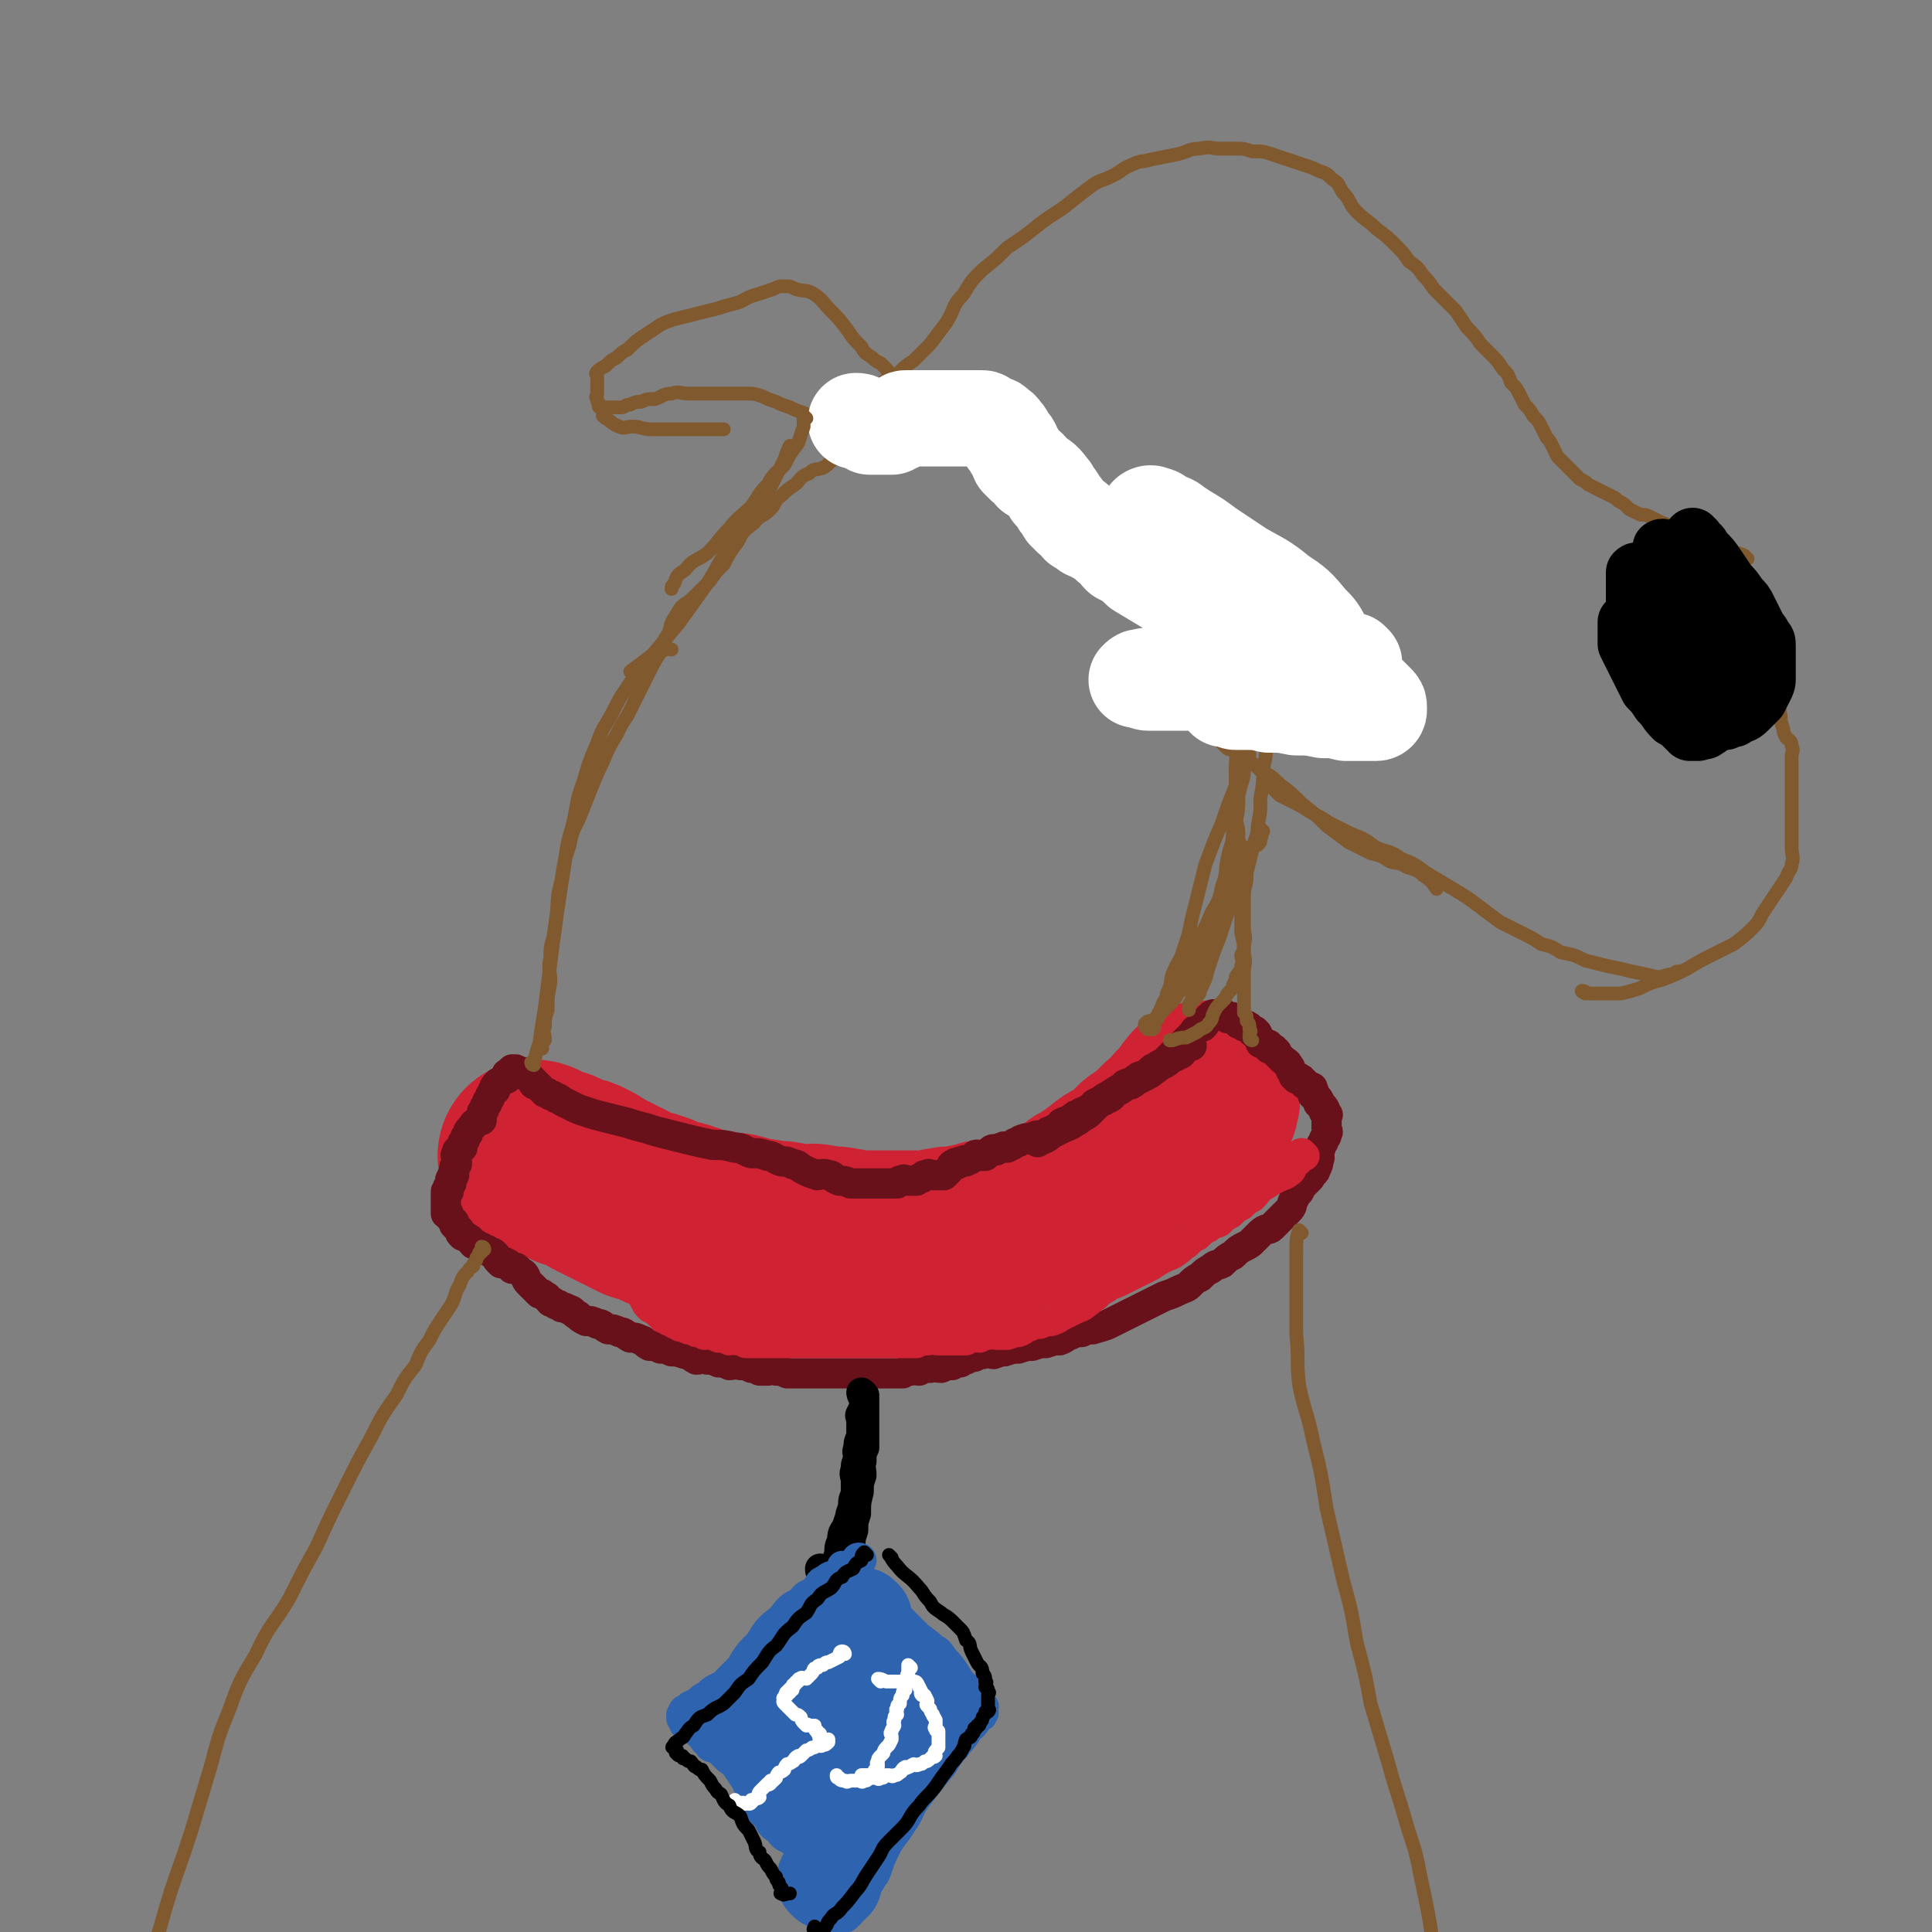 <svg viewBox='0 0 702 702' version='1.1' xmlns='http://www.w3.org/2000/svg' xmlns:xlink='http://www.w3.org/1999/xlink'><rect x="0" y="0" width="702" height="702" fill="#808080" stroke="none"/><g fill='none' stroke='rgb(207,34,51)' stroke-width='70' stroke-linecap='round' stroke-linejoin='round'><path d='M195,421c0,0 -1,-1 -1,-1 0,0 1,0 2,1 2,1 2,1 5,2 1,0 1,0 3,1 2,1 2,1 4,2 2,0 2,0 4,1 2,1 2,1 5,3 2,1 2,1 4,2 2,1 2,1 4,2 2,1 2,1 4,2 2,1 2,1 4,2 2,0 2,0 4,1 2,0 2,1 4,2 2,0 2,0 4,1 2,0 2,0 4,1 2,0 2,1 4,2 2,0 2,0 4,1 2,0 2,-1 4,0 2,0 2,0 4,1 1,0 1,-1 3,0 1,0 1,0 3,1 1,0 1,0 3,1 1,0 1,-1 3,0 2,0 2,0 4,1 2,0 2,-1 4,0 2,0 2,0 4,1 2,0 2,0 4,0 2,0 2,-1 4,0 2,0 2,0 4,1 2,0 2,-1 4,0 2,0 2,0 4,1 2,0 2,0 4,0 2,0 2,0 4,0 1,0 1,0 3,0 2,0 2,0 4,0 2,0 2,0 4,0 2,0 2,0 4,0 2,0 2,0 4,0 2,0 2,0 4,0 2,-1 1,-1 4,-1 1,-1 2,0 4,0 2,-1 1,-1 3,-1 2,-1 2,0 3,0 2,-1 1,-1 2,-1 2,-1 2,-1 4,-1 2,-1 3,0 4,0 3,-1 2,-1 4,-1 2,-1 2,-1 3,-1 2,-1 3,-1 4,-1 2,-1 2,-2 3,-2 2,-1 2,-1 3,-1 1,-1 1,-1 2,-1 2,-1 2,-1 3,-1 2,-1 2,-1 3,-1 1,-1 2,-1 2,-1 2,-1 1,-1 2,-2 1,-1 1,-2 2,-2 2,-1 2,-1 3,-2 2,-1 2,-1 3,-2 1,-1 2,-1 2,-1 2,-1 1,-2 2,-2 1,-1 1,-1 2,-1 1,-1 1,-1 2,-1 1,-1 2,-1 2,-1 2,-1 1,-1 2,-2 1,-1 1,-1 2,-2 1,-1 1,-2 2,-2 1,-1 2,-1 2,-1 2,-1 1,-1 2,-2 1,-1 1,-1 2,-2 1,-1 1,-1 1,-1 1,-1 1,-1 1,-1 1,-1 1,-1 2,-1 1,-1 2,-1 2,-1 1,-1 1,-1 1,-2 1,-1 1,-1 1,-1 1,-1 0,-1 0,-1 1,-1 1,-1 1,-1 1,-1 1,0 1,0 1,-1 1,-2 1,-2 1,-1 1,0 1,0 1,-1 0,-1 0,-1 1,-1 1,-1 1,-1 1,-1 0,-1 0,-1 1,-1 1,0 1,0 1,-1 0,-2 0,-1 0,0 0,1 0,2 '/></g>
<g fill='none' stroke='rgb(104,17,26)' stroke-width='11' stroke-linecap='round' stroke-linejoin='round'><path d='M433,380c0,0 -1,-1 -1,-1 0,0 0,0 -1,1 0,0 0,0 -1,1 0,1 0,1 -1,2 0,0 -1,0 -2,1 -1,0 -1,0 -2,1 -1,1 -1,1 -3,2 -1,0 -1,0 -2,1 -1,0 -1,0 -2,1 -1,1 -1,1 -3,2 -1,0 -1,0 -2,1 -1,0 0,1 -2,2 0,0 -1,-1 -2,0 -1,0 0,1 -2,2 0,0 -1,0 -2,1 -1,0 0,1 -2,2 0,0 -1,0 -2,1 -1,0 -1,0 -2,1 0,0 0,-1 -1,0 -1,0 0,1 -2,2 0,0 -1,0 -2,1 -1,0 -1,0 -2,1 -1,0 -1,0 -2,1 -1,0 0,1 -2,2 0,0 -1,-1 -2,0 -1,0 0,1 -2,2 0,0 -1,0 -2,1 -1,0 -1,0 -2,1 -1,0 0,0 -2,1 0,0 -1,-1 -2,0 -1,0 0,0 -2,1 0,0 -1,-1 -2,0 -1,0 -1,0 -2,1 -1,0 -1,0 -2,1 -1,0 0,0 -2,1 0,0 -1,-1 -2,0 -1,0 0,0 -2,1 0,0 -1,-1 -2,0 0,0 0,0 -1,1 0,0 0,0 -1,1 0,0 -1,0 -2,0 -1,0 -1,-1 -2,0 0,0 0,0 -1,1 0,0 0,0 -2,1 0,0 -1,-1 -1,0 -2,0 -1,0 -2,1 -1,0 -1,-1 -1,0 -2,0 -1,1 -2,2 -1,1 -1,1 -2,2 -1,0 -1,0 -2,0 -1,0 -1,0 -2,0 -1,0 -2,-1 -2,0 -2,0 -1,0 -2,1 -1,0 -1,0 -2,1 -2,0 -2,0 -3,0 -1,0 -2,-1 -2,0 -2,0 -1,0 -2,1 -1,0 -1,0 -2,0 -1,0 -1,0 -2,0 -1,0 -1,0 -2,0 -2,0 -2,0 -3,0 -2,0 -2,0 -3,0 -1,0 -1,0 -2,0 -2,0 -2,0 -3,0 -2,-1 -3,-1 -4,-1 -3,-1 -2,-2 -4,-2 -2,-1 -3,0 -4,0 -3,-1 -3,-1 -5,-2 -2,-1 -2,-2 -4,-2 -2,-1 -2,-1 -4,-1 -3,-1 -3,-2 -5,-2 -3,-1 -3,-1 -6,-1 -3,-1 -3,-2 -6,-2 -4,-1 -4,-1 -8,-1 -5,-1 -5,-1 -9,-2 -4,-1 -4,-1 -8,-2 -4,-1 -4,-1 -7,-2 -4,-1 -4,-1 -7,-2 -4,-1 -4,-1 -8,-2 -4,-1 -4,-1 -7,-2 -3,-1 -3,-1 -5,-2 -2,-1 -2,-1 -4,-2 -1,-1 -1,-1 -2,-1 -1,-1 -1,-1 -2,-1 -1,-1 -1,-1 -2,-1 -1,-1 -1,-1 -1,-1 -1,-1 -1,-1 -1,-1 -1,-1 -1,-1 -1,-1 -1,-1 -1,0 -1,0 -1,-1 0,-1 0,-1 -1,-1 -1,-1 -1,-1 -1,-1 -2,-1 -2,-1 -1,-1 0,-1 0,-1 -1,-1 -1,0 -1,0 -1,0 -1,0 -1,0 -1,-1 -1,-1 -1,-1 -1,-1 -1,0 -1,0 -1,0 -1,-1 -1,0 -1,0 0,0 0,1 -1,0 -1,-1 -1,0 -1,0 -1,0 -1,1 0,0 0,0 0,1 -1,0 -1,0 -2,1 -1,0 -2,1 -2,2 -1,0 0,0 0,1 -1,0 -1,0 -1,1 -1,1 -1,1 -1,2 -1,1 -1,1 -1,2 -1,1 -1,1 -1,2 -1,1 -1,1 -1,2 0,1 0,1 0,2 -1,0 -1,0 -2,1 -1,0 -1,1 -2,2 -1,1 -1,1 -1,2 -1,1 -1,1 -1,2 -1,1 -1,1 -1,2 0,0 0,0 0,1 -1,0 -1,0 -1,1 -1,0 -1,0 -1,1 -1,1 0,1 0,2 0,1 0,1 0,2 -1,1 -1,1 -1,2 0,1 0,1 0,2 0,0 -1,0 -1,1 -1,1 0,1 0,2 0,0 -1,0 -1,1 -1,1 0,1 0,2 0,0 -1,-1 -1,0 0,0 0,0 0,1 0,0 0,0 0,1 0,0 0,0 0,1 0,0 0,0 0,1 0,0 0,0 0,1 0,0 0,0 0,1 0,0 0,0 0,1 0,0 0,0 0,1 0,0 0,-1 1,0 0,0 0,1 1,2 0,0 0,0 1,1 0,0 0,0 0,1 0,0 0,0 1,1 0,0 0,0 1,1 0,1 0,1 1,2 1,0 1,0 2,1 1,0 1,1 2,2 1,0 1,0 2,1 1,0 1,0 2,1 1,0 1,0 2,1 1,0 1,0 2,1 0,0 0,1 1,2 0,0 0,0 1,1 1,0 1,-1 2,0 1,0 1,1 2,2 1,0 1,-1 2,0 0,0 0,0 1,1 1,1 1,0 2,2 0,0 0,1 1,2 1,1 1,1 2,2 1,1 1,1 2,2 1,0 1,0 2,1 1,0 1,1 2,2 1,0 1,0 2,1 1,0 1,0 2,1 1,0 1,0 3,1 1,0 1,1 3,2 1,1 1,1 3,2 2,0 2,0 4,1 2,0 2,1 4,2 2,0 2,0 4,1 2,0 2,1 4,2 2,0 2,0 4,1 1,0 1,1 3,2 2,0 2,0 4,1 2,0 2,0 4,1 2,0 2,0 5,1 2,0 2,1 4,2 2,0 2,-1 4,0 2,0 2,0 4,1 2,0 2,0 4,1 2,0 2,-1 4,0 2,0 2,0 4,1 1,0 1,0 3,1 1,0 1,0 3,0 1,0 1,-1 3,0 2,0 2,0 4,1 2,0 2,0 4,0 1,0 1,0 3,0 2,0 2,0 4,0 2,0 2,0 4,0 1,0 1,0 3,0 2,0 2,0 4,0 1,0 1,0 2,0 1,0 1,0 3,0 1,0 1,0 2,0 1,0 1,0 3,0 1,0 1,0 2,0 2,0 2,0 4,0 2,0 2,0 4,0 1,-1 1,-1 3,-1 1,-1 1,0 3,0 2,-1 1,-1 4,-1 1,-1 2,0 4,0 2,-1 2,-1 4,-1 1,-1 1,-1 3,-1 1,-1 1,-1 2,-1 2,-1 2,-1 3,-1 2,-1 2,-1 3,-1 2,-1 3,0 4,0 3,-1 2,-1 4,-1 3,-1 3,-1 5,-1 3,-1 3,-1 5,-1 3,-1 3,-1 5,-1 3,-1 3,-1 5,-1 3,-1 2,-2 4,-2 2,-1 2,-1 4,-1 2,-1 2,-1 4,-1 3,-1 4,-1 6,-2 2,-1 2,-1 4,-2 2,-1 2,-1 4,-2 2,-1 2,-1 4,-2 2,-1 2,-1 4,-2 2,-1 2,-1 4,-2 3,-1 3,-1 5,-2 2,-1 3,-1 4,-2 2,-2 2,-2 4,-3 2,-2 2,-2 4,-3 2,-2 2,-1 4,-2 2,-2 2,-2 4,-3 2,-2 2,-2 4,-3 2,-1 2,-1 3,-2 2,-2 2,-2 3,-3 2,-2 3,-1 4,-2 2,-2 2,-2 3,-3 2,-2 2,-2 3,-3 2,-2 1,-2 2,-4 1,-2 1,-2 2,-3 1,-2 1,-2 2,-3 1,-1 1,-1 2,-2 1,-2 2,-2 2,-3 1,-2 1,-2 1,-3 1,-2 0,-2 0,-3 1,-2 1,-2 1,-3 1,-1 1,-1 1,-2 1,-1 1,-1 1,-2 1,-1 0,-1 0,-2 0,-1 0,-1 0,-2 0,-1 0,-1 0,-1 0,-1 0,-1 0,-1 0,-1 1,-1 0,-1 0,-1 0,-1 -1,-1 0,-1 1,-1 0,-1 0,-1 0,-1 -1,-1 0,-1 0,-1 -1,-1 0,-1 1,-1 0,-1 0,-1 0,-1 -1,-1 0,-1 0,-1 -1,-1 0,-1 1,-1 0,-2 0,-1 0,-1 -1,-1 -1,-1 -1,-1 -2,-1 0,-1 0,-1 -1,-1 0,-1 0,-1 -1,-1 0,-1 0,0 -1,0 0,-1 0,-1 -1,-1 0,-1 0,-1 -1,-2 0,-1 0,-1 -1,-2 0,-1 -1,-1 -2,-2 -1,-1 -1,-1 -2,-2 0,-1 0,-1 -1,-1 0,-1 0,-1 -1,-1 0,-1 0,0 -1,0 0,-1 1,-1 0,-1 0,-1 0,0 -1,0 0,-1 0,-1 -1,-1 0,-1 0,0 -1,0 0,-1 0,-1 -1,-2 0,-1 0,-2 -1,-2 0,-1 0,0 -1,0 0,-1 0,-1 -1,-1 0,-1 0,-1 -1,-1 0,-1 0,0 -1,0 -1,-1 -1,-1 -2,-1 -1,-1 0,-2 -2,-2 0,-1 -1,0 -2,0 0,-1 0,-1 -1,-1 0,-1 0,0 -1,0 0,0 0,0 -1,0 0,0 0,0 -1,0 0,0 0,0 -1,0 0,0 0,-1 -1,0 0,0 0,0 -1,1 0,0 0,0 -1,1 0,1 0,1 -1,2 0,0 -1,0 -2,1 -1,0 -1,1 -2,2 -1,1 -1,1 -2,2 -1,1 -1,1 -2,2 -1,1 -1,1 -2,2 -1,1 -1,1 -3,3 -1,1 -1,1 -3,2 -1,1 0,1 -2,2 -1,1 -1,1 -3,2 -2,1 -2,1 -4,2 -2,1 -2,1 -4,2 -2,1 -2,1 -5,3 -2,1 -2,1 -4,3 -1,1 -1,1 -3,3 -1,1 -1,1 -3,2 -1,1 -1,1 -3,2 -1,1 -2,1 -4,2 -2,1 -2,1 -4,2 -1,1 -1,1 -3,2 0,0 -1,0 -2,1 '/></g>
<g fill='none' stroke='rgb(207,34,51)' stroke-width='11' stroke-linecap='round' stroke-linejoin='round'><path d='M474,420c0,0 -1,-1 -1,-1 -1,0 0,1 -1,2 0,1 -1,1 -2,2 -1,1 0,2 -2,3 -1,1 -2,1 -4,2 -2,1 -2,1 -5,3 -2,1 -2,2 -4,4 -2,1 -2,1 -4,3 -2,1 -2,1 -4,3 -2,1 -2,1 -4,3 -2,1 -2,0 -4,2 -2,1 -2,1 -4,3 -2,1 -2,1 -4,3 -2,1 -1,1 -4,3 -1,1 -2,1 -4,2 -2,1 -2,1 -5,3 -2,1 -2,1 -4,2 -2,1 -2,1 -4,2 -2,1 -2,1 -4,2 -2,1 -2,0 -4,2 -2,1 -2,1 -4,3 -2,1 -1,1 -4,3 -1,1 -2,1 -4,2 -2,1 -2,1 -4,2 -2,1 -1,1 -4,2 -1,0 -2,0 -4,1 -2,0 -2,0 -4,1 -2,0 -1,1 -4,2 -1,0 -1,0 -4,1 -1,0 -2,0 -4,0 -1,0 -1,-1 -3,0 -1,0 -1,0 -3,1 0,0 -1,-1 -2,0 -2,0 -1,0 -3,1 -1,0 -1,0 -2,0 -2,0 -2,0 -4,0 -2,0 -2,0 -4,0 -2,0 -3,-1 -4,0 -3,0 -2,0 -4,1 -2,0 -2,0 -4,0 -2,0 -2,0 -4,0 -2,0 -2,0 -4,0 -2,0 -2,0 -3,0 -2,0 -2,0 -4,0 -2,0 -2,0 -3,0 -2,0 -2,0 -4,0 -2,0 -2,0 -4,0 -2,0 -2,0 -4,0 -2,0 -2,0 -4,0 -2,0 -2,0 -4,0 -2,0 -2,0 -4,0 -2,0 -2,0 -4,0 -2,0 -2,0 -4,0 -2,0 -2,0 -3,0 -1,0 -1,0 -2,0 -2,0 -2,0 -3,0 -2,-1 -2,-1 -3,-1 -2,-1 -2,0 -3,0 -2,-1 -2,-1 -4,-1 -2,-1 -2,-1 -3,-1 -1,-1 -1,0 -2,0 -2,-1 -2,-1 -3,-1 -2,-1 -2,-1 -3,-1 -2,-1 -2,-1 -3,-1 -1,-1 -1,-1 -2,-1 -1,-1 -1,-1 -2,-1 -1,-1 -1,-1 -2,-1 -1,-1 -1,-2 -2,-2 -2,-2 -2,-1 -3,-2 -2,-2 -1,-2 -2,-3 -1,-2 -1,-2 -2,-3 -1,-1 -1,-1 -2,-2 -1,-1 -1,-2 -2,-2 -2,-2 -2,-2 -3,-2 -2,-2 -2,-1 -4,-2 -1,-1 -1,-1 -2,-1 -2,-1 -2,-1 -4,-2 -2,-1 -2,-1 -4,-2 -2,-1 -2,-1 -3,-2 -2,-2 -1,-2 -2,-3 -2,-2 -2,-2 -3,-3 -1,-1 -1,-1 -2,-2 -1,-2 -2,-2 -2,-3 -2,-3 -1,-3 -2,-6 -1,-1 -1,-1 -1,-2 '/></g>
<g fill='none' stroke='rgb(0,0,0)' stroke-width='11' stroke-linecap='round' stroke-linejoin='round'><path d='M314,507c0,0 -1,-1 -1,-1 0,0 0,1 1,2 0,3 0,3 0,6 0,3 0,3 0,6 -1,3 -1,3 -1,7 -1,4 -1,4 -1,8 -1,3 0,3 0,7 -1,4 -1,4 -1,8 -1,3 -1,3 -1,6 -1,3 -1,3 -1,6 -1,2 0,2 0,5 -1,2 -1,2 -1,4 -1,1 0,1 0,2 0,1 0,1 0,2 0,0 0,1 0,1 0,0 0,-1 0,-1 0,-1 0,-1 0,-2 0,-1 0,-1 0,-2 0,-2 0,-2 0,-3 0,-2 0,-2 0,-4 0,-2 -1,-2 0,-4 0,-2 0,-2 1,-4 0,-2 -1,-2 0,-4 0,-2 0,-2 1,-4 0,-3 0,-3 1,-5 0,-3 0,-3 0,-5 0,-2 -1,-2 0,-4 0,-2 0,-2 1,-4 0,-2 -1,-2 0,-4 0,-2 0,-2 1,-4 0,-1 0,-1 0,-2 0,-1 0,-1 0,-2 0,-1 0,-1 0,-2 0,-1 -1,-2 0,-2 0,-1 0,-1 1,-1 0,-1 0,-2 0,-1 0,0 0,1 0,2 0,1 0,1 0,2 0,1 0,1 0,2 0,2 0,2 0,4 0,2 0,2 0,4 -1,2 -1,2 -1,5 -1,2 0,2 0,5 -1,3 -1,3 -1,6 -1,3 -1,3 -2,6 -1,3 -1,3 -2,6 -1,3 -2,2 -2,6 -1,2 -1,2 -1,5 -1,2 -1,2 -1,4 -1,1 -1,1 -2,2 -1,1 -1,1 -2,2 -1,0 -1,-1 -1,-1 -1,-1 -1,-1 -1,-2 '/></g>
<g fill='none' stroke='rgb(45,99,175)' stroke-width='11' stroke-linecap='round' stroke-linejoin='round'><path d='M313,567c0,0 0,-1 -1,-1 -1,0 -1,1 -1,2 -1,1 -1,1 -2,2 -2,1 -2,1 -4,2 -3,1 -3,0 -5,2 -3,1 -2,2 -4,4 -3,2 -3,1 -5,4 -4,2 -4,2 -7,6 -5,4 -5,4 -8,9 -4,4 -4,4 -7,9 -3,3 -3,3 -6,6 -3,2 -3,1 -6,4 -2,1 -2,1 -4,3 -2,1 -2,0 -3,2 -1,0 -2,0 -2,2 -1,0 0,0 0,1 0,0 -1,0 0,1 0,0 0,0 1,1 0,0 -1,0 0,1 0,0 1,0 2,0 1,1 1,1 2,2 1,1 1,1 2,2 1,1 1,2 2,2 1,2 1,2 3,2 2,2 2,1 4,2 1,2 1,2 3,4 2,3 2,3 4,6 2,4 1,4 4,7 1,4 1,4 4,6 1,3 1,3 4,5 2,3 2,2 5,4 2,2 2,2 4,4 2,2 2,2 4,4 1,3 1,3 3,5 2,4 2,3 4,6 1,3 0,3 2,5 0,2 0,2 2,3 0,1 0,1 1,0 0,0 0,0 1,-1 0,0 0,-1 1,-2 0,-1 0,-1 1,-2 0,-1 0,-1 1,-2 0,-1 0,-1 1,-2 0,-1 1,0 2,-2 1,-1 1,-1 2,-3 1,-1 1,-1 2,-4 1,-3 1,-3 3,-7 2,-4 3,-4 6,-9 3,-4 2,-5 6,-10 3,-4 3,-4 7,-9 3,-3 2,-4 6,-8 2,-3 3,-3 5,-7 2,-1 2,-2 3,-3 1,-2 2,-1 2,-2 1,-1 0,-1 0,-2 0,-1 1,-1 0,-1 0,-1 -1,-1 -2,-1 0,-1 0,-2 -1,-2 0,-2 -1,-1 -2,-2 -1,-1 -1,-1 -1,-2 -1,-1 -2,-1 -2,-2 -2,-2 -1,-2 -2,-3 -2,-3 -2,-3 -4,-5 -2,-3 -2,-3 -4,-4 -3,-3 -4,-3 -6,-5 -3,-3 -3,-3 -5,-5 -2,-2 -3,-2 -4,-3 -3,-2 -2,-2 -4,-4 -2,-2 -2,-2 -4,-4 -1,-1 -1,-1 -2,-2 -1,-1 -1,-1 -2,-2 -1,-1 -1,-2 -2,-2 -1,-1 -2,-1 -2,-1 -2,-1 -1,-1 -2,-2 '/></g>
<g fill='none' stroke='rgb(45,99,175)' stroke-width='35' stroke-linecap='round' stroke-linejoin='round'><path d='M314,588c0,0 -1,-1 -1,-1 0,1 0,1 0,3 -1,1 -2,0 -2,2 -2,1 -1,1 -2,3 -2,2 -2,2 -3,5 -2,2 -2,2 -3,5 -2,1 -3,1 -4,3 -2,1 -2,1 -3,3 -1,1 -1,1 -2,2 -1,1 -1,1 -2,2 -1,1 -1,1 -2,2 -1,1 -1,1 -2,2 -1,1 -1,1 -2,2 -1,1 -1,1 -2,2 -1,0 -1,0 -1,1 -1,0 -1,0 -1,1 -1,0 -1,0 -1,1 -1,0 -1,0 -1,1 -1,0 0,0 0,0 0,1 0,1 0,1 0,1 -1,1 0,1 0,1 0,1 1,1 0,1 0,1 1,1 1,1 1,1 2,1 0,1 0,2 1,2 0,1 1,1 2,1 1,1 1,1 2,2 1,1 0,2 2,2 1,2 1,1 3,2 2,2 2,2 4,3 1,2 0,3 2,4 0,2 0,2 2,3 0,2 1,1 2,2 1,1 1,1 2,2 0,1 0,2 1,2 0,1 0,1 1,1 0,1 0,1 1,1 0,1 0,0 1,0 0,0 0,1 1,0 0,0 0,-1 1,-2 0,-1 0,-1 1,-2 0,-1 0,-1 1,-2 0,-1 1,0 2,-2 0,0 0,-1 1,-2 0,-1 0,-1 1,-2 0,-1 1,-1 2,-2 0,0 0,0 1,-1 0,0 0,-1 1,-2 0,0 1,0 2,-1 0,0 0,0 1,-1 0,0 0,-1 1,-2 0,0 1,0 2,-1 0,0 -1,-1 0,-2 0,-1 0,0 1,-2 0,0 0,0 0,-1 0,0 0,0 0,-1 0,-1 0,-1 0,-2 -1,-1 -1,-1 -1,-2 -1,0 -2,0 -2,0 -1,-1 -1,-2 -1,-2 -1,-2 -1,-1 -2,-2 -1,-1 -1,-1 -2,-2 -1,-1 -1,-1 -2,-2 -1,-1 -1,-1 -2,-2 -1,-1 -1,-2 -2,-2 -2,-2 -2,-2 -3,-2 -1,-1 -1,-1 -2,-1 -1,-1 -1,-1 -2,-1 -1,-1 -2,-1 -2,-1 -2,-1 -1,-2 -2,-2 -1,-1 -1,0 -2,0 -1,-1 -1,-1 -2,-1 -1,-1 -1,0 -2,0 -1,-1 -2,-1 -2,-1 -1,-1 -1,-1 -1,-1 -1,-1 -1,-1 -1,0 -1,0 -1,0 -2,1 -1,0 -1,0 -2,1 -1,0 -1,0 -1,1 -1,0 -1,0 -1,1 -1,1 -1,1 -2,2 -1,0 -1,0 -2,1 -1,0 -1,0 -1,1 -1,1 -2,0 -2,2 -1,0 -1,1 -1,2 -1,0 -1,0 -1,1 -1,0 -2,-1 -2,0 -1,0 -1,1 -1,2 -1,0 -1,0 -1,1 -1,0 -1,0 -1,1 -1,0 -1,0 -1,1 -1,0 -1,-1 -1,0 -1,0 -1,0 -1,1 -1,0 0,0 0,1 0,0 0,0 0,1 0,0 0,0 0,1 0,0 -1,0 0,0 0,2 0,2 1,2 0,1 0,1 1,1 1,1 1,1 2,1 1,1 1,1 2,2 1,2 1,2 3,3 1,2 1,2 3,4 1,2 1,2 3,4 2,3 1,4 4,6 1,3 1,3 4,5 1,3 2,2 4,4 1,2 1,2 3,3 1,2 1,2 3,2 1,1 1,1 2,1 0,1 0,0 1,0 0,0 0,1 1,0 0,0 0,-1 1,-2 0,-1 1,-1 2,-2 1,-1 1,-1 2,-2 1,-1 1,-1 2,-2 1,-1 1,0 2,-2 1,-1 1,-2 2,-4 1,-2 0,-2 2,-4 0,-1 1,-1 2,-3 1,-1 0,-1 2,-3 0,-1 1,0 2,-2 1,-1 0,-1 2,-3 0,-1 1,0 2,-2 0,0 0,-1 1,-2 0,-1 0,-1 1,-2 0,-1 0,0 1,-2 0,0 0,-1 0,-1 0,-1 0,-2 0,-2 -1,-1 -1,-1 -1,-1 -1,-1 -1,-1 -1,-1 -1,-1 0,-1 0,-1 -1,-2 -1,-2 -1,-2 -1,-1 -1,-1 -1,-1 -1,-1 -1,-1 -2,-1 -1,-1 -2,-1 -2,-1 -1,-1 -1,-1 -1,-1 -1,-1 -1,-1 -2,-1 -1,-1 -2,-1 -2,-1 -1,-1 0,-1 0,-1 -1,-2 -1,-2 -1,-2 -1,-2 -2,-1 -2,-2 -1,-1 -1,-2 -1,-2 -1,-1 -1,0 -1,0 -1,-1 0,-1 0,-1 -1,-1 -1,0 -1,0 -1,0 -1,-1 -1,0 -1,0 0,1 0,2 0,1 0,1 0,3 -1,2 -1,1 -1,4 -1,2 -1,2 -1,5 -1,3 -1,3 -1,7 -1,5 -1,4 -2,9 -1,6 -1,6 -2,11 -1,6 -1,6 -2,11 -1,5 -2,5 -2,9 -1,4 0,4 0,8 0,3 0,3 0,5 0,1 0,1 0,2 0,1 0,2 0,2 -1,1 -1,1 -1,0 -1,0 -2,0 -2,-1 -1,0 0,0 0,-1 '/></g>
<g fill='none' stroke='rgb(255,255,255)' stroke-width='5' stroke-linecap='round' stroke-linejoin='round'><path d='M307,601c0,0 0,-1 -1,-1 -1,0 -1,1 -1,2 -2,1 -2,1 -4,2 -1,0 -1,0 -2,1 -1,0 -2,0 -2,1 -2,0 -1,1 -2,2 -1,1 -1,1 -2,2 -1,0 -2,-1 -2,0 -1,0 -1,0 -1,1 -1,0 -1,0 -1,1 -1,0 -1,0 -1,1 -1,0 0,0 0,1 -1,0 -1,-1 -1,0 -1,0 0,0 0,1 -1,0 -1,-1 -1,0 -1,0 0,0 0,1 -1,0 -1,0 -1,1 -1,0 0,0 0,1 0,0 -1,0 0,1 0,0 0,0 1,1 0,0 0,0 1,1 0,0 0,0 1,1 0,0 0,0 1,1 1,0 1,0 2,1 0,0 0,1 1,2 0,0 0,0 1,1 0,0 0,-1 1,0 1,0 1,0 2,0 0,1 0,2 1,2 0,1 0,1 1,1 0,1 -1,1 0,1 0,1 1,1 2,1 0,1 0,0 1,0 0,1 0,1 0,1 -1,1 -1,1 -2,1 -1,1 -1,0 -2,0 -1,1 -1,1 -2,1 -1,1 -2,1 -2,1 -1,1 -1,1 -1,1 -1,1 -1,1 -1,1 -1,1 -1,0 -1,0 -2,1 -1,2 -2,2 -1,1 -2,1 -2,1 -1,1 -1,2 -1,2 -1,1 -2,1 -2,1 -1,1 -1,2 -1,2 -1,1 -1,1 -1,1 -1,1 -1,0 -1,0 -1,1 0,1 0,1 -1,1 -1,0 -1,0 -1,1 -1,1 -1,1 -1,1 -1,1 -1,1 -1,1 -1,1 -1,1 -1,1 0,2 0,2 -1,1 -1,0 -1,0 -1,1 -1,1 -1,1 -1,1 -1,0 -1,0 -1,1 0,1 0,1 -1,1 -1,0 -1,0 -1,0 -1,1 -2,0 -2,0 -2,0 -3,-1 '/><path d='M331,606c0,0 -1,-1 -1,-1 0,0 0,1 0,3 -1,1 0,1 0,2 -1,1 -1,0 -1,2 -1,0 0,1 0,2 -1,1 -1,0 -1,2 -1,1 -1,1 -1,3 -1,1 -1,0 -1,2 -1,0 0,1 0,2 -1,1 -1,0 -1,2 -1,1 0,1 0,2 -1,2 -1,1 -1,2 -1,1 0,1 0,2 0,1 0,1 0,1 -1,2 -1,2 -1,2 -1,1 -1,1 -1,1 -1,1 -1,2 -1,2 -1,1 -1,1 -1,1 -1,1 -1,1 -1,2 -1,1 0,1 0,1 0,1 0,1 0,1 -1,1 -1,1 -1,1 -1,1 0,1 0,1 0,1 0,1 0,1 -1,1 -1,0 -2,0 -2,0 -2,0 -3,0 '/><path d='M320,611c0,0 -1,-1 -1,-1 1,0 1,0 3,1 0,0 0,0 1,0 0,0 0,0 1,0 1,0 1,0 2,0 1,0 1,0 2,0 1,0 1,0 2,0 1,0 1,-1 2,0 1,0 1,0 2,2 0,0 0,0 1,2 0,0 -1,0 0,1 0,0 0,-1 1,0 0,0 0,0 1,2 0,0 0,0 0,1 0,0 -1,0 0,1 0,0 0,0 1,1 0,0 0,1 1,2 0,1 0,0 1,2 0,0 0,1 0,2 0,0 -1,1 0,1 0,1 0,1 1,1 0,1 0,1 0,1 0,1 0,1 0,2 0,1 0,1 0,1 0,1 0,2 0,2 -1,1 -1,1 -1,1 -1,1 0,2 0,2 -1,1 -1,0 -1,0 -1,1 -1,1 -1,1 -1,1 -1,1 -2,1 -1,1 -1,1 -2,1 -1,1 -2,0 -2,0 -2,1 -1,1 -2,1 -1,1 -1,0 -1,0 -2,1 -1,2 -2,2 -1,1 -1,1 -2,1 -1,1 -1,0 -2,0 -1,0 -1,0 -1,0 -1,1 -1,1 -2,1 -1,1 -1,0 -2,0 -1,0 -1,0 -1,0 -1,0 -1,0 -1,0 -1,1 -1,1 -2,1 -1,1 -1,0 -2,0 -1,0 -1,0 -1,0 -1,0 -1,0 -2,0 -1,0 -1,1 -2,0 -1,0 -2,0 -2,-1 -1,0 -1,0 -1,-1 '/></g>
<g fill='none' stroke='rgb(0,0,0)' stroke-width='5' stroke-linecap='round' stroke-linejoin='round'><path d='M315,565c0,0 -1,-1 -1,-1 -1,1 -1,1 -1,3 -2,1 -2,1 -3,3 -2,1 -3,1 -4,3 -3,1 -2,2 -4,4 -3,2 -3,1 -5,4 -3,2 -2,2 -4,5 -3,2 -3,2 -5,5 -4,3 -3,3 -6,7 -3,2 -3,3 -5,6 -3,3 -3,3 -5,6 -3,2 -3,2 -5,5 -2,2 -2,2 -4,4 -3,2 -3,1 -6,4 -3,1 -3,1 -5,4 -2,1 -2,2 -3,3 -1,2 -1,1 -2,2 -1,1 -2,1 -2,2 -1,1 -1,1 0,1 0,1 0,1 1,1 0,1 -1,1 0,1 0,1 1,1 2,1 0,1 0,1 1,1 1,1 1,1 2,1 1,1 1,2 2,2 1,1 1,1 2,1 1,2 1,2 3,4 1,2 1,2 2,3 1,2 1,1 2,2 1,2 1,3 3,4 1,3 2,2 4,4 1,3 1,3 3,5 1,2 1,2 2,4 1,2 0,3 2,4 0,2 1,2 2,3 1,2 1,2 2,3 1,2 1,2 2,3 0,1 0,1 1,2 0,1 0,1 1,2 0,1 0,1 0,1 0,1 -1,1 0,1 1,1 1,0 3,0 '/><path d='M324,566c0,0 -1,-1 -1,-1 1,1 1,2 3,4 3,4 4,3 8,8 2,2 1,2 4,5 1,2 1,2 4,4 1,1 2,1 4,3 1,1 1,1 3,3 1,1 1,1 2,4 2,1 1,2 2,4 1,2 1,2 2,4 1,2 2,1 2,4 1,1 1,1 1,3 1,0 0,1 0,2 1,1 1,0 1,2 1,0 0,0 0,1 0,1 0,1 0,2 0,0 0,0 0,1 0,0 0,0 0,1 0,0 0,0 0,1 0,0 1,0 0,1 0,0 0,-1 -1,0 0,0 0,1 -1,2 0,1 0,1 -1,2 0,1 0,1 -1,1 0,1 0,1 -1,1 0,1 0,2 -1,2 0,2 -1,1 -2,2 -1,2 0,2 -1,3 -1,2 -1,2 -2,3 -2,3 -2,2 -3,4 -3,4 -3,4 -5,7 -3,4 -4,4 -6,7 -4,4 -3,5 -6,8 -3,3 -3,3 -5,5 -3,3 -2,3 -4,6 -2,3 -2,3 -4,6 -2,3 -2,4 -4,6 -3,4 -3,4 -5,6 -2,3 -3,2 -4,4 -2,2 -1,2 -2,3 -1,2 -1,1 -2,2 -1,1 -1,2 -1,1 -1,0 -1,-1 -1,-2 -1,0 0,0 0,-1 '/></g>
<g fill='none' stroke='rgb(129,89,47)' stroke-width='5' stroke-linecap='round' stroke-linejoin='round'><path d='M197,381c0,0 -1,0 -1,-1 0,-1 1,-1 2,-2 0,-3 -1,-3 0,-5 0,-3 0,-3 1,-6 0,-5 0,-5 1,-10 0,-5 -1,-5 0,-9 0,-4 0,-4 1,-7 1,-7 1,-7 2,-13 1,-7 1,-7 2,-13 1,-8 1,-8 3,-15 2,-8 1,-8 4,-16 2,-7 2,-7 5,-14 2,-6 3,-6 6,-12 2,-4 2,-4 4,-7 2,-3 2,-3 4,-6 2,-3 2,-4 5,-6 2,-2 3,-2 6,-3 1,-1 1,0 2,0 '/><path d='M194,387c0,0 -1,0 -1,-1 0,0 1,0 1,0 1,-4 1,-4 2,-7 1,-7 1,-7 2,-13 1,-8 1,-8 2,-16 1,-8 1,-8 2,-15 1,-8 0,-8 2,-15 1,-7 1,-7 3,-13 1,-6 2,-6 4,-11 2,-5 2,-5 4,-10 2,-5 2,-5 4,-9 2,-5 2,-5 5,-10 2,-4 2,-4 4,-7 2,-4 2,-4 4,-8 2,-4 2,-4 4,-8 2,-4 2,-4 4,-7 1,-4 1,-4 3,-7 1,-4 1,-4 3,-7 2,-4 3,-3 6,-6 3,-3 3,-3 6,-6 2,-3 2,-3 5,-6 2,-4 2,-4 5,-8 2,-4 2,-4 6,-7 2,-3 3,-2 6,-5 2,-2 1,-3 4,-5 2,-2 2,-2 5,-4 2,-2 2,-3 5,-4 2,-2 2,-1 5,-2 2,-1 2,-2 4,-3 1,-2 1,-2 3,-3 1,-1 0,-1 2,-2 0,0 0,0 1,0 0,0 0,-1 0,-1 0,-1 0,-1 0,-1 -1,-1 -1,-1 -1,-2 -1,-1 -1,-1 -2,-1 -2,-1 -2,-1 -4,-2 -3,-2 -3,-2 -6,-3 -2,-1 -2,-1 -4,-2 -3,-1 -3,-1 -5,-2 -3,-1 -3,-1 -5,-2 -3,-1 -3,-1 -5,-2 -3,-1 -3,-1 -6,-1 -4,0 -4,0 -8,0 -4,0 -4,0 -7,0 -3,0 -3,0 -6,0 -3,0 -3,-1 -6,0 -3,0 -3,1 -6,2 -3,0 -3,0 -5,1 -2,0 -2,0 -4,1 -2,0 -2,1 -3,1 -2,0 -2,0 -3,0 -1,0 -1,0 -2,0 -1,0 -1,0 -2,0 -1,0 -1,0 -1,0 -1,0 0,-1 0,-1 -1,-1 -1,-1 -1,-2 -1,-1 0,-1 0,-2 0,-1 0,-1 0,-2 0,-1 0,-1 0,-2 0,-1 0,-1 0,-2 0,-1 -1,-1 0,-2 1,-1 1,-1 3,-2 2,-2 2,-2 4,-3 2,-2 2,-2 4,-3 3,-3 3,-3 6,-5 3,-2 3,-2 6,-4 2,-1 2,-1 5,-2 4,-1 4,-1 8,-2 4,-1 4,-1 8,-2 3,-1 3,-1 7,-2 3,-1 3,-2 7,-3 3,-1 3,-1 6,-2 2,-1 2,-1 4,-1 2,0 2,0 4,1 3,1 4,0 7,2 3,2 3,3 6,6 3,3 3,3 6,7 2,3 2,3 5,6 1,2 1,2 4,4 1,1 1,1 3,2 1,1 1,1 2,2 1,1 1,1 2,3 1,2 1,2 2,4 1,2 1,2 2,4 1,3 1,3 3,6 0,1 1,1 2,3 '/><path d='M455,378c0,0 -1,0 -1,-1 0,-1 0,-1 0,-1 0,-1 1,-1 0,-2 0,-2 0,-2 -1,-3 0,-2 0,-2 -1,-3 0,-2 0,-2 0,-4 0,-3 0,-3 0,-5 0,-3 0,-3 0,-6 0,-3 1,-3 0,-6 0,-4 0,-4 -1,-8 0,-4 0,-4 0,-7 0,-3 1,-3 0,-5 0,-3 0,-3 -1,-6 0,-3 0,-3 0,-5 0,-3 0,-3 0,-6 0,-3 1,-3 0,-5 0,-4 0,-4 -1,-7 0,-5 0,-5 0,-9 0,-5 0,-5 0,-10 0,-5 1,-5 0,-10 0,-5 0,-5 -1,-9 0,-5 0,-5 -1,-9 0,-5 0,-5 -1,-9 0,-3 0,-3 -1,-6 0,-3 0,-3 -1,-5 0,-3 0,-3 0,-6 0,-3 0,-3 0,-5 0,-4 0,-4 0,-7 0,-3 0,-3 0,-5 0,-2 0,-2 0,-4 0,-1 0,-1 0,-2 0,-1 0,-1 0,-1 1,0 1,1 1,2 '/><path d='M463,287c0,0 -1,-1 -1,-1 1,1 2,2 3,3 2,1 2,1 4,2 4,2 4,2 7,4 4,2 4,2 7,4 4,2 4,2 8,4 5,2 5,2 9,5 5,2 5,1 9,4 5,2 5,2 9,5 5,3 5,3 10,6 5,3 5,3 9,6 4,3 4,3 8,6 4,2 4,2 8,4 4,2 4,2 7,4 4,1 4,1 7,3 5,1 5,1 9,3 4,1 4,1 8,2 5,1 5,1 9,2 5,1 5,1 9,2 3,0 3,-1 6,-1 1,-1 1,-1 2,-1 '/><path d='M444,270c0,0 -1,-1 -1,-1 1,1 2,2 3,3 3,1 3,1 5,3 4,2 4,2 7,5 4,2 4,2 7,5 4,3 4,3 8,7 5,4 5,4 9,8 4,3 4,3 8,6 4,2 4,2 8,4 4,1 4,1 7,3 3,1 3,0 6,2 3,1 4,1 6,3 3,2 3,2 5,5 '/><path d='M576,361c0,0 -2,-1 -1,-1 1,0 1,1 3,1 3,0 3,0 5,0 3,0 3,0 6,0 4,-1 4,-1 7,-2 4,-2 4,-2 8,-3 5,-2 5,-2 9,-4 5,-3 5,-3 9,-5 4,-2 4,-2 8,-4 4,-3 4,-3 7,-6 3,-3 2,-3 4,-6 2,-3 2,-3 4,-6 2,-3 2,-3 4,-6 1,-3 2,-3 2,-5 1,-3 0,-3 0,-6 0,-3 0,-3 0,-6 0,-3 0,-3 0,-6 0,-3 0,-3 0,-5 0,-2 0,-2 0,-4 0,-2 0,-2 0,-4 0,-2 0,-2 0,-4 0,-2 0,-2 0,-4 0,-2 1,-2 0,-4 0,-2 -1,-2 -2,-3 -1,-2 -1,-2 -1,-3 -1,-3 -1,-3 -1,-5 -1,-4 0,-4 -1,-8 0,-4 0,-4 -1,-8 -1,-3 -1,-3 -2,-6 -1,-3 -1,-3 -2,-6 -1,-2 -1,-2 -2,-4 -1,-1 -1,-1 -2,-2 -1,-1 -1,-1 -2,-2 -1,-1 -1,-1 -3,-2 -1,-1 -1,-1 -3,-2 -2,-1 -2,-1 -4,-2 -2,-2 -2,-2 -4,-4 -1,-1 0,-1 -1,-2 '/><path d='M635,203c-1,0 -1,0 -1,-1 -2,-1 -2,-1 -4,-1 -3,-1 -3,-1 -6,-2 -1,-1 -1,-1 -3,-1 -4,-2 -4,-2 -8,-4 -2,-1 -2,-1 -4,-2 -2,-1 -2,-1 -5,-2 -2,-1 -2,-1 -4,-2 -2,-1 -2,-1 -4,-1 -2,-1 -2,-1 -4,-2 -2,-2 -2,-2 -4,-3 -1,-1 -1,-1 -3,-2 -2,-1 -2,-1 -4,-2 -2,-1 -2,-1 -4,-2 -1,-1 -1,-1 -3,-2 -1,-1 -1,-1 -2,-2 -1,-1 -1,-1 -2,-2 -1,-1 -1,-1 -2,-2 -1,-1 -1,-1 -2,-2 -1,-2 -1,-2 -2,-4 -1,-2 -1,-2 -2,-3 -1,-2 -1,-2 -2,-4 -1,-2 -1,-2 -3,-4 -1,-2 -1,-2 -3,-4 -1,-2 -1,-2 -2,-4 -1,-2 -1,-2 -3,-4 -1,-3 -1,-3 -3,-5 -2,-3 -2,-3 -4,-5 -2,-2 -2,-2 -4,-4 -2,-3 -2,-3 -5,-6 -2,-3 -2,-3 -4,-6 -2,-2 -2,-2 -4,-4 -2,-2 -2,-2 -4,-4 -2,-3 -2,-3 -4,-5 -2,-3 -2,-3 -5,-5 -2,-3 -2,-3 -5,-6 -3,-3 -3,-3 -7,-6 -3,-3 -4,-3 -7,-6 -3,-3 -2,-4 -5,-7 -2,-3 -1,-3 -4,-5 -2,-2 -2,-2 -5,-3 -2,-1 -2,-1 -5,-2 -3,-1 -3,-1 -6,-2 -3,-1 -3,-1 -6,-2 -3,-1 -3,-1 -7,-1 -3,-1 -3,-1 -6,-1 -3,0 -3,0 -6,0 -3,0 -3,-1 -7,0 -4,0 -4,1 -8,2 -5,1 -5,1 -10,2 -3,1 -3,0 -7,2 -3,1 -3,2 -7,4 -4,2 -4,1 -8,4 -4,3 -4,3 -9,7 -4,3 -5,3 -10,7 -5,4 -5,4 -11,8 -4,4 -4,4 -9,8 -4,4 -4,4 -7,9 -4,4 -3,5 -6,10 -3,4 -3,4 -6,8 -3,3 -3,3 -6,6 -3,2 -3,2 -6,5 -3,2 -4,1 -6,4 -4,3 -4,4 -7,8 -4,3 -4,3 -7,6 -2,1 -2,1 -4,3 '/><path d='M622,210c-1,0 -2,-1 -1,-1 0,1 1,2 2,4 1,2 1,2 2,4 1,3 1,3 2,6 1,4 1,4 2,8 1,3 1,3 1,6 0,2 0,2 0,4 0,2 0,2 0,4 0,2 1,2 0,4 0,2 -1,2 -2,4 -1,1 -1,0 -2,1 '/><path d='M462,255c0,0 -1,-1 -1,-1 0,1 0,1 0,3 0,1 0,1 0,2 0,2 1,2 0,4 0,2 0,2 -1,4 0,2 1,2 0,4 0,4 0,4 -1,8 0,5 0,5 -1,11 0,5 0,5 -1,10 0,4 -1,4 -2,9 -1,4 -1,4 -2,8 0,3 0,3 -1,7 0,3 0,3 0,6 0,3 0,3 0,7 0,3 1,3 0,6 0,2 0,2 -1,4 0,2 1,2 0,4 0,2 -1,2 -2,4 0,1 0,1 -1,3 0,1 0,1 -1,2 -1,1 -1,1 -2,3 -1,1 -1,1 -2,2 -1,1 -1,1 -2,3 -1,2 0,2 -2,4 -1,2 -2,1 -4,3 -2,1 -2,1 -4,2 -2,0 -2,0 -5,1 0,0 0,0 -1,0 '/><path d='M454,274c0,0 -1,-1 -1,-1 -1,2 -1,3 -2,6 -1,4 -1,4 -3,9 -2,5 -2,5 -4,11 -3,7 -3,7 -6,15 -2,8 -2,8 -4,16 -2,7 -1,7 -4,15 -1,4 -2,4 -4,9 -1,3 0,3 -2,7 0,2 -1,2 -2,5 -1,2 -1,2 -2,4 0,1 0,1 -1,2 0,1 1,1 0,2 0,0 0,0 -1,0 0,0 -1,0 -1,0 1,-1 2,-1 2,-2 2,-2 2,-2 2,-3 2,-4 2,-4 3,-7 3,-6 3,-6 6,-11 3,-5 3,-5 5,-9 3,-5 3,-5 5,-10 3,-5 3,-5 4,-10 2,-5 1,-5 2,-10 1,-5 2,-5 2,-10 1,-5 1,-5 1,-9 1,-4 1,-4 2,-8 1,-3 1,-3 1,-5 1,-2 0,-2 0,-4 1,-1 1,-1 1,-2 1,-1 0,-1 0,-1 0,0 1,1 0,2 0,1 0,1 -1,2 0,2 0,2 -1,4 0,4 0,4 -1,8 0,5 0,5 -1,10 0,6 0,6 -2,12 -1,6 -1,6 -3,13 -1,7 -1,7 -3,14 -1,6 -1,6 -3,12 -1,4 -1,4 -3,8 -1,2 -1,2 -2,5 0,1 0,1 -1,3 0,0 0,1 0,1 0,-1 0,-2 0,-2 1,-2 2,-1 2,-2 2,-2 2,-2 2,-3 2,-4 2,-4 3,-8 2,-6 2,-6 4,-11 2,-6 2,-6 4,-12 2,-5 3,-5 4,-9 2,-4 2,-4 2,-7 1,-2 0,-2 0,-3 0,-1 1,-2 0,-2 0,0 0,1 -1,3 0,1 -1,1 -2,2 -1,2 -1,2 -2,4 -2,4 -2,4 -4,9 -2,5 -2,5 -4,11 -2,5 -1,5 -4,10 -1,4 -1,4 -4,8 -1,3 -1,3 -4,6 -1,2 -1,2 -4,5 -1,1 -1,1 -3,3 -1,1 -1,1 -3,2 -1,0 -1,0 -2,1 0,0 0,0 0,1 '/></g>
<g fill='none' stroke='rgb(255,255,255)' stroke-width='35' stroke-linecap='round' stroke-linejoin='round'><path d='M492,241c0,0 -1,-1 -1,-1 -2,1 -2,2 -4,3 -3,1 -3,1 -7,2 -4,1 -4,1 -8,2 -6,1 -6,0 -12,1 -5,0 -5,0 -10,0 -5,0 -5,0 -10,0 -4,0 -4,0 -9,0 -4,0 -4,0 -8,0 -3,0 -3,0 -6,0 -1,0 -1,-1 -3,-1 0,0 -1,0 -1,0 1,-1 1,-1 2,-1 3,-1 3,0 5,0 4,0 4,0 8,0 4,-1 4,-1 8,-1 6,-1 6,-1 11,-1 7,-1 7,0 13,0 5,0 5,0 9,0 3,0 3,0 6,-1 2,-1 2,-1 4,-2 1,-1 1,-1 2,-1 1,-1 1,-1 1,-1 1,-1 0,-1 0,-1 0,-1 1,-1 0,-2 0,-2 0,-2 -1,-3 -2,-4 -2,-4 -5,-7 -5,-6 -5,-6 -11,-10 -6,-5 -7,-5 -14,-9 -6,-4 -6,-4 -12,-8 -4,-3 -4,-3 -9,-6 -3,-2 -3,-2 -7,-4 -2,-1 -2,-2 -4,-2 -1,-1 -2,0 -2,0 0,0 1,-1 2,0 2,0 2,1 4,2 3,1 3,1 5,3 5,3 5,3 9,7 6,4 6,5 11,9 7,4 7,4 13,9 7,4 7,5 12,10 5,4 5,4 9,9 4,3 4,2 7,6 3,3 3,3 5,7 2,2 2,2 4,4 1,1 1,1 2,2 1,1 1,1 1,2 0,0 0,0 0,1 0,0 0,1 -1,1 -1,0 -1,0 -2,0 -2,0 -2,0 -4,0 -2,0 -2,0 -5,0 -4,-1 -4,-1 -8,-1 -5,-1 -5,-1 -10,-1 -5,-1 -5,-1 -10,-1 -4,-1 -4,-1 -8,-1 -2,0 -2,0 -4,0 -1,0 -1,-1 -3,-1 0,0 0,0 -1,0 0,-1 0,-1 0,-1 1,-1 1,-2 2,-2 3,-1 3,-1 5,-1 4,-1 4,-1 7,-2 3,-1 3,-1 5,-1 3,-1 3,0 5,0 2,0 2,-1 4,-1 2,-1 2,-1 4,-1 2,-1 2,-1 3,-1 1,-1 1,-1 1,-1 0,-1 0,-1 -1,-1 -1,-1 -1,-1 -2,-1 -1,-1 -1,-1 -3,-2 -3,-2 -3,-2 -6,-3 -6,-3 -6,-3 -12,-5 -6,-3 -6,-3 -12,-6 -5,-3 -5,-3 -10,-6 -5,-3 -5,-3 -11,-6 -5,-3 -5,-3 -10,-6 -3,-3 -3,-3 -7,-5 -2,-2 -1,-2 -4,-4 -1,-2 -1,-2 -4,-3 -1,-1 -2,-1 -4,-2 -1,-1 -1,-1 -3,-2 -1,-2 -1,-2 -3,-3 -1,-1 -1,-1 -2,-2 -1,-2 -1,-2 -2,-3 -1,-2 -1,-2 -3,-4 0,-1 0,-1 -1,-2 -2,-3 -3,-3 -6,-5 -1,-2 -1,-2 -3,-3 -1,-1 -1,-1 -2,-2 -1,-2 0,-2 -2,-4 0,-2 -1,-2 -2,-3 -1,-2 0,-2 -2,-3 0,-1 0,-1 -2,-2 0,-1 -1,-1 -2,-1 -1,-1 -1,-1 -2,-1 -1,-1 0,-1 -2,-1 0,0 -1,0 -2,0 -1,0 -1,0 -2,0 -1,0 -1,0 -1,0 -1,0 -1,0 -2,0 -1,0 -1,0 -2,0 -1,0 -1,0 -2,0 -1,0 -1,0 -2,0 -2,0 -2,0 -3,0 -1,0 -1,0 -2,0 -2,0 -2,0 -3,0 -2,0 -2,0 -3,0 -1,0 -2,0 -2,0 -2,0 -1,0 -2,1 -1,0 -1,0 -2,1 -1,0 -1,0 -2,1 -1,0 -1,0 -1,0 -1,0 -1,0 -1,0 -1,0 -1,0 -2,0 -1,0 -1,0 -1,0 -1,0 -1,0 -2,0 -1,0 -1,0 -1,0 -1,-1 -1,-1 -2,-1 -2,-1 -2,-1 -3,-1 '/></g>
<g fill='none' stroke='rgb(129,89,47)' stroke-width='5' stroke-linecap='round' stroke-linejoin='round'><path d='M220,152c0,0 -1,-1 -1,-1 2,1 3,3 6,4 2,1 2,0 5,0 3,0 3,1 7,1 3,0 3,0 7,0 3,0 3,0 6,0 3,0 3,0 7,0 2,0 2,0 5,0 0,0 0,0 1,0 '/><path d='M293,152c0,0 -1,-1 -1,-1 0,1 0,2 0,4 -1,3 -1,3 -2,6 -3,4 -3,4 -5,8 -3,3 -4,3 -6,7 -4,4 -3,4 -6,8 -4,4 -5,4 -8,8 -4,4 -4,5 -8,9 -4,3 -5,2 -8,6 -3,2 -3,2 -4,5 -1,1 -1,1 -1,2 '/><path d='M288,163c0,0 -1,-1 -1,-1 -1,2 -1,2 -2,5 -4,8 -4,8 -8,16 -5,7 -6,6 -10,13 -6,8 -5,8 -10,16 -5,7 -5,7 -10,14 -5,6 -5,6 -10,12 -4,3 -4,3 -8,6 '/><path d='M459,302c0,0 -1,-1 -1,-1 0,1 1,2 0,4 0,1 0,1 -1,2 '/><path d='M176,454c0,0 0,-1 -1,-1 0,0 0,1 0,2 -1,0 -1,0 -1,1 -1,1 -1,1 -1,2 -1,1 -1,1 -1,2 -1,1 -1,0 -2,2 -2,2 -2,2 -3,5 -2,3 -1,3 -3,7 -2,3 -2,3 -4,6 -2,3 -2,3 -4,7 -3,4 -3,4 -5,9 -4,5 -4,5 -7,11 -5,7 -5,7 -9,15 -5,9 -5,9 -10,19 -5,10 -5,10 -10,21 -5,9 -5,9 -10,19 -6,10 -7,9 -12,20 -6,10 -6,10 -10,21 -5,12 -4,12 -8,25 -4,13 -4,14 -8,26 -5,14 -5,14 -9,28 -5,15 -6,15 -9,30 -4,16 -3,16 -5,31 -2,18 -2,18 -3,35 -1,14 -1,14 0,27 1,11 2,11 4,22 0,3 0,3 1,6 '/><path d='M473,448c0,0 -1,-1 -1,-1 -1,3 -1,4 -1,8 0,7 0,7 0,14 0,8 0,8 0,16 1,9 0,9 1,18 2,10 3,10 5,20 3,12 3,12 5,25 3,13 3,13 6,26 3,11 3,11 5,23 3,11 3,11 5,22 3,10 3,10 6,20 3,11 3,10 6,20 3,11 4,11 6,22 3,14 3,14 5,27 3,15 3,15 4,29 2,11 2,11 2,21 1,8 1,8 0,16 0,6 0,6 -1,12 0,4 -1,4 -2,7 0,2 0,2 -1,3 0,1 0,1 0,2 '/></g>
<g fill='none' stroke='rgb(0,0,0)' stroke-width='21' stroke-linecap='round' stroke-linejoin='round'><path d='M620,242c-1,0 -1,0 -1,-1 -1,-1 -1,-1 -1,-2 0,-1 0,-1 0,-1 0,-2 0,-2 -1,-3 0,-1 0,-1 -1,-2 0,-1 -1,-1 -1,-2 0,-1 0,-1 0,-2 0,-1 0,-1 -1,-1 -1,-1 -1,0 -2,0 -1,-1 -1,-1 -2,-1 -1,-1 -1,-1 -2,-1 -1,-1 -1,-1 -2,-1 -1,-1 -1,-1 -2,-1 -1,0 -1,0 -2,0 -1,-1 -1,-1 -2,-1 -1,0 -1,0 -2,0 -1,0 -1,-1 -3,0 -1,0 -1,0 -2,1 -1,1 -1,1 -2,2 0,1 0,1 0,2 0,1 0,1 0,3 0,1 0,1 0,3 1,2 1,2 2,4 1,2 1,2 2,4 1,2 1,2 2,4 1,2 1,2 2,4 2,2 2,2 4,5 3,3 2,3 5,6 2,1 2,1 4,3 1,1 1,1 2,2 1,0 2,0 3,0 2,-1 2,0 3,-1 2,-1 2,-2 4,-3 2,-2 2,-2 3,-3 2,-2 2,-2 3,-3 1,-2 1,-2 2,-3 1,-1 1,-1 1,-2 0,-1 0,-1 0,-2 0,-1 0,-1 0,-2 0,-2 0,-2 0,-3 0,-2 0,-2 0,-3 0,-2 0,-2 0,-3 0,-2 1,-2 0,-4 0,-1 -1,-1 -2,-2 -1,-1 0,-1 -1,-2 -1,-1 -1,-1 -2,-2 -1,-2 0,-2 -1,-3 -1,-2 -1,-2 -2,-3 -1,-1 -1,-1 -2,-2 -1,-1 -1,-1 -2,-2 -1,-1 -1,-1 -2,-2 -2,-1 -2,-1 -4,-2 -2,-1 -2,-1 -4,-2 -1,-1 -1,-1 -3,-2 -1,-1 -1,-1 -2,-1 -1,0 -1,0 -2,0 -1,-1 -1,-1 -2,-1 -1,0 -1,0 -2,0 -1,0 -1,0 -2,0 -1,0 -1,0 -2,0 -1,0 -1,-1 -2,0 0,0 0,1 0,2 0,1 0,1 0,3 0,2 0,2 0,4 0,1 0,1 0,3 1,1 1,1 2,2 1,1 1,1 2,2 1,1 1,1 2,3 1,2 1,2 2,4 1,2 1,2 2,4 1,2 1,2 2,5 2,2 2,2 4,5 1,1 1,1 2,2 1,1 1,1 2,2 0,0 0,0 0,1 '/><path d='M616,196c-1,0 -1,-1 -1,-1 0,0 0,1 1,2 2,1 2,1 3,3 3,3 3,3 5,6 2,3 2,3 4,6 2,2 2,2 4,5 2,2 2,2 3,4 1,2 1,2 2,4 1,2 1,2 2,4 1,1 1,1 2,3 1,1 1,1 1,3 0,1 0,1 0,3 0,2 0,2 0,4 0,2 0,2 0,4 0,2 0,2 -1,4 -1,2 -1,2 -2,4 -2,2 -2,2 -4,4 -2,2 -2,1 -5,3 -1,0 -1,0 -3,1 '/><path d='M605,200c-1,0 -2,-1 -1,-1 0,1 1,1 2,3 2,3 2,3 3,6 1,1 1,1 2,3 '/></g>
</svg>
